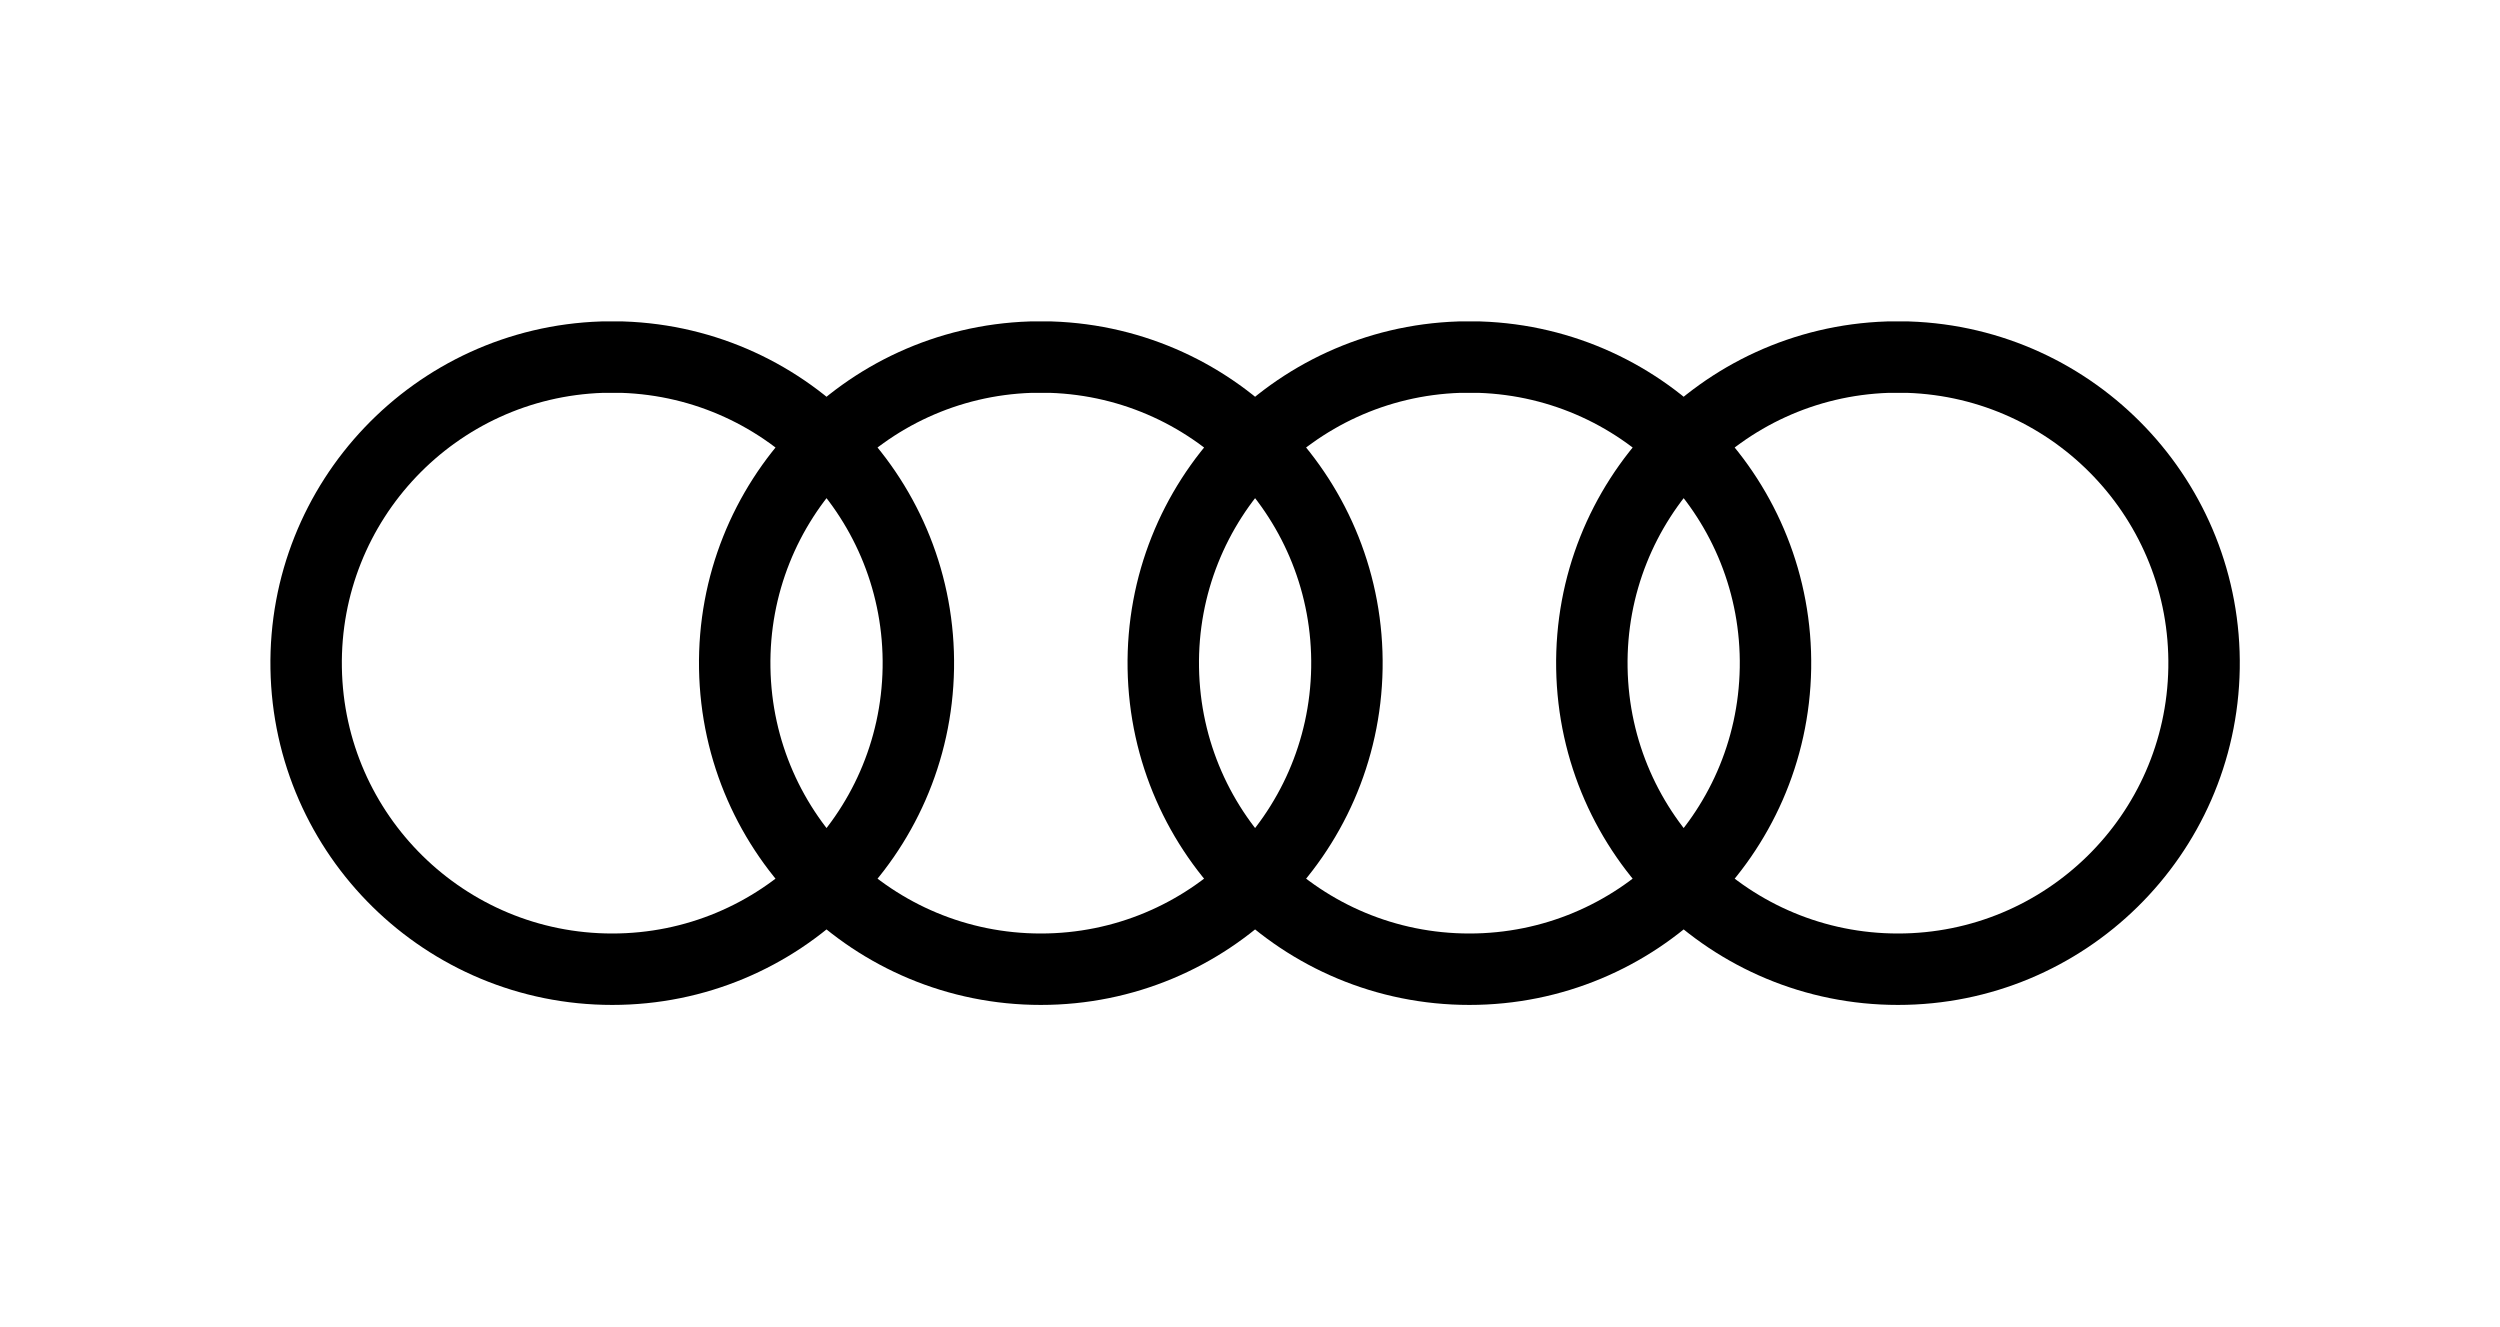 <svg xmlns="http://www.w3.org/2000/svg" width="245" height="130" viewBox="0 0 245 130">
  <path fill="none" stroke="#000" stroke-width="7" d="M29,0 C12.636,0.546 -0.269,14.112 0.004,30.483 C0.277,46.855 13.626,59.983 30,59.983 C46.374,59.983 59.723,46.855 59.996,30.483 C60.269,14.112 47.364,0.546 31,2.66453526e-15 L29,0 Z M71,0 C54.636,0.546 41.731,14.112 42.004,30.483 C42.277,46.855 55.626,59.983 72,59.983 C88.374,59.983 101.723,46.855 101.996,30.483 C102.269,14.112 89.364,0.546 73,2.66453526e-15 L71,0 Z M113,0 C96.636,0.546 83.731,14.112 84.004,30.483 C84.277,46.855 97.626,59.983 114,59.983 C130.374,59.983 143.723,46.855 143.996,30.483 C144.269,14.112 131.364,0.546 115,2.66453526e-15 L113,0 Z M155,0 C138.636,0.546 125.731,14.112 126.004,30.483 C126.277,46.855 139.626,59.983 156,59.983 C172.374,59.983 185.723,46.855 185.996,30.483 C186.269,14.112 173.364,0.546 157,2.66453526e-15 L155,0 Z" transform="translate(30 35)"/>
</svg>
